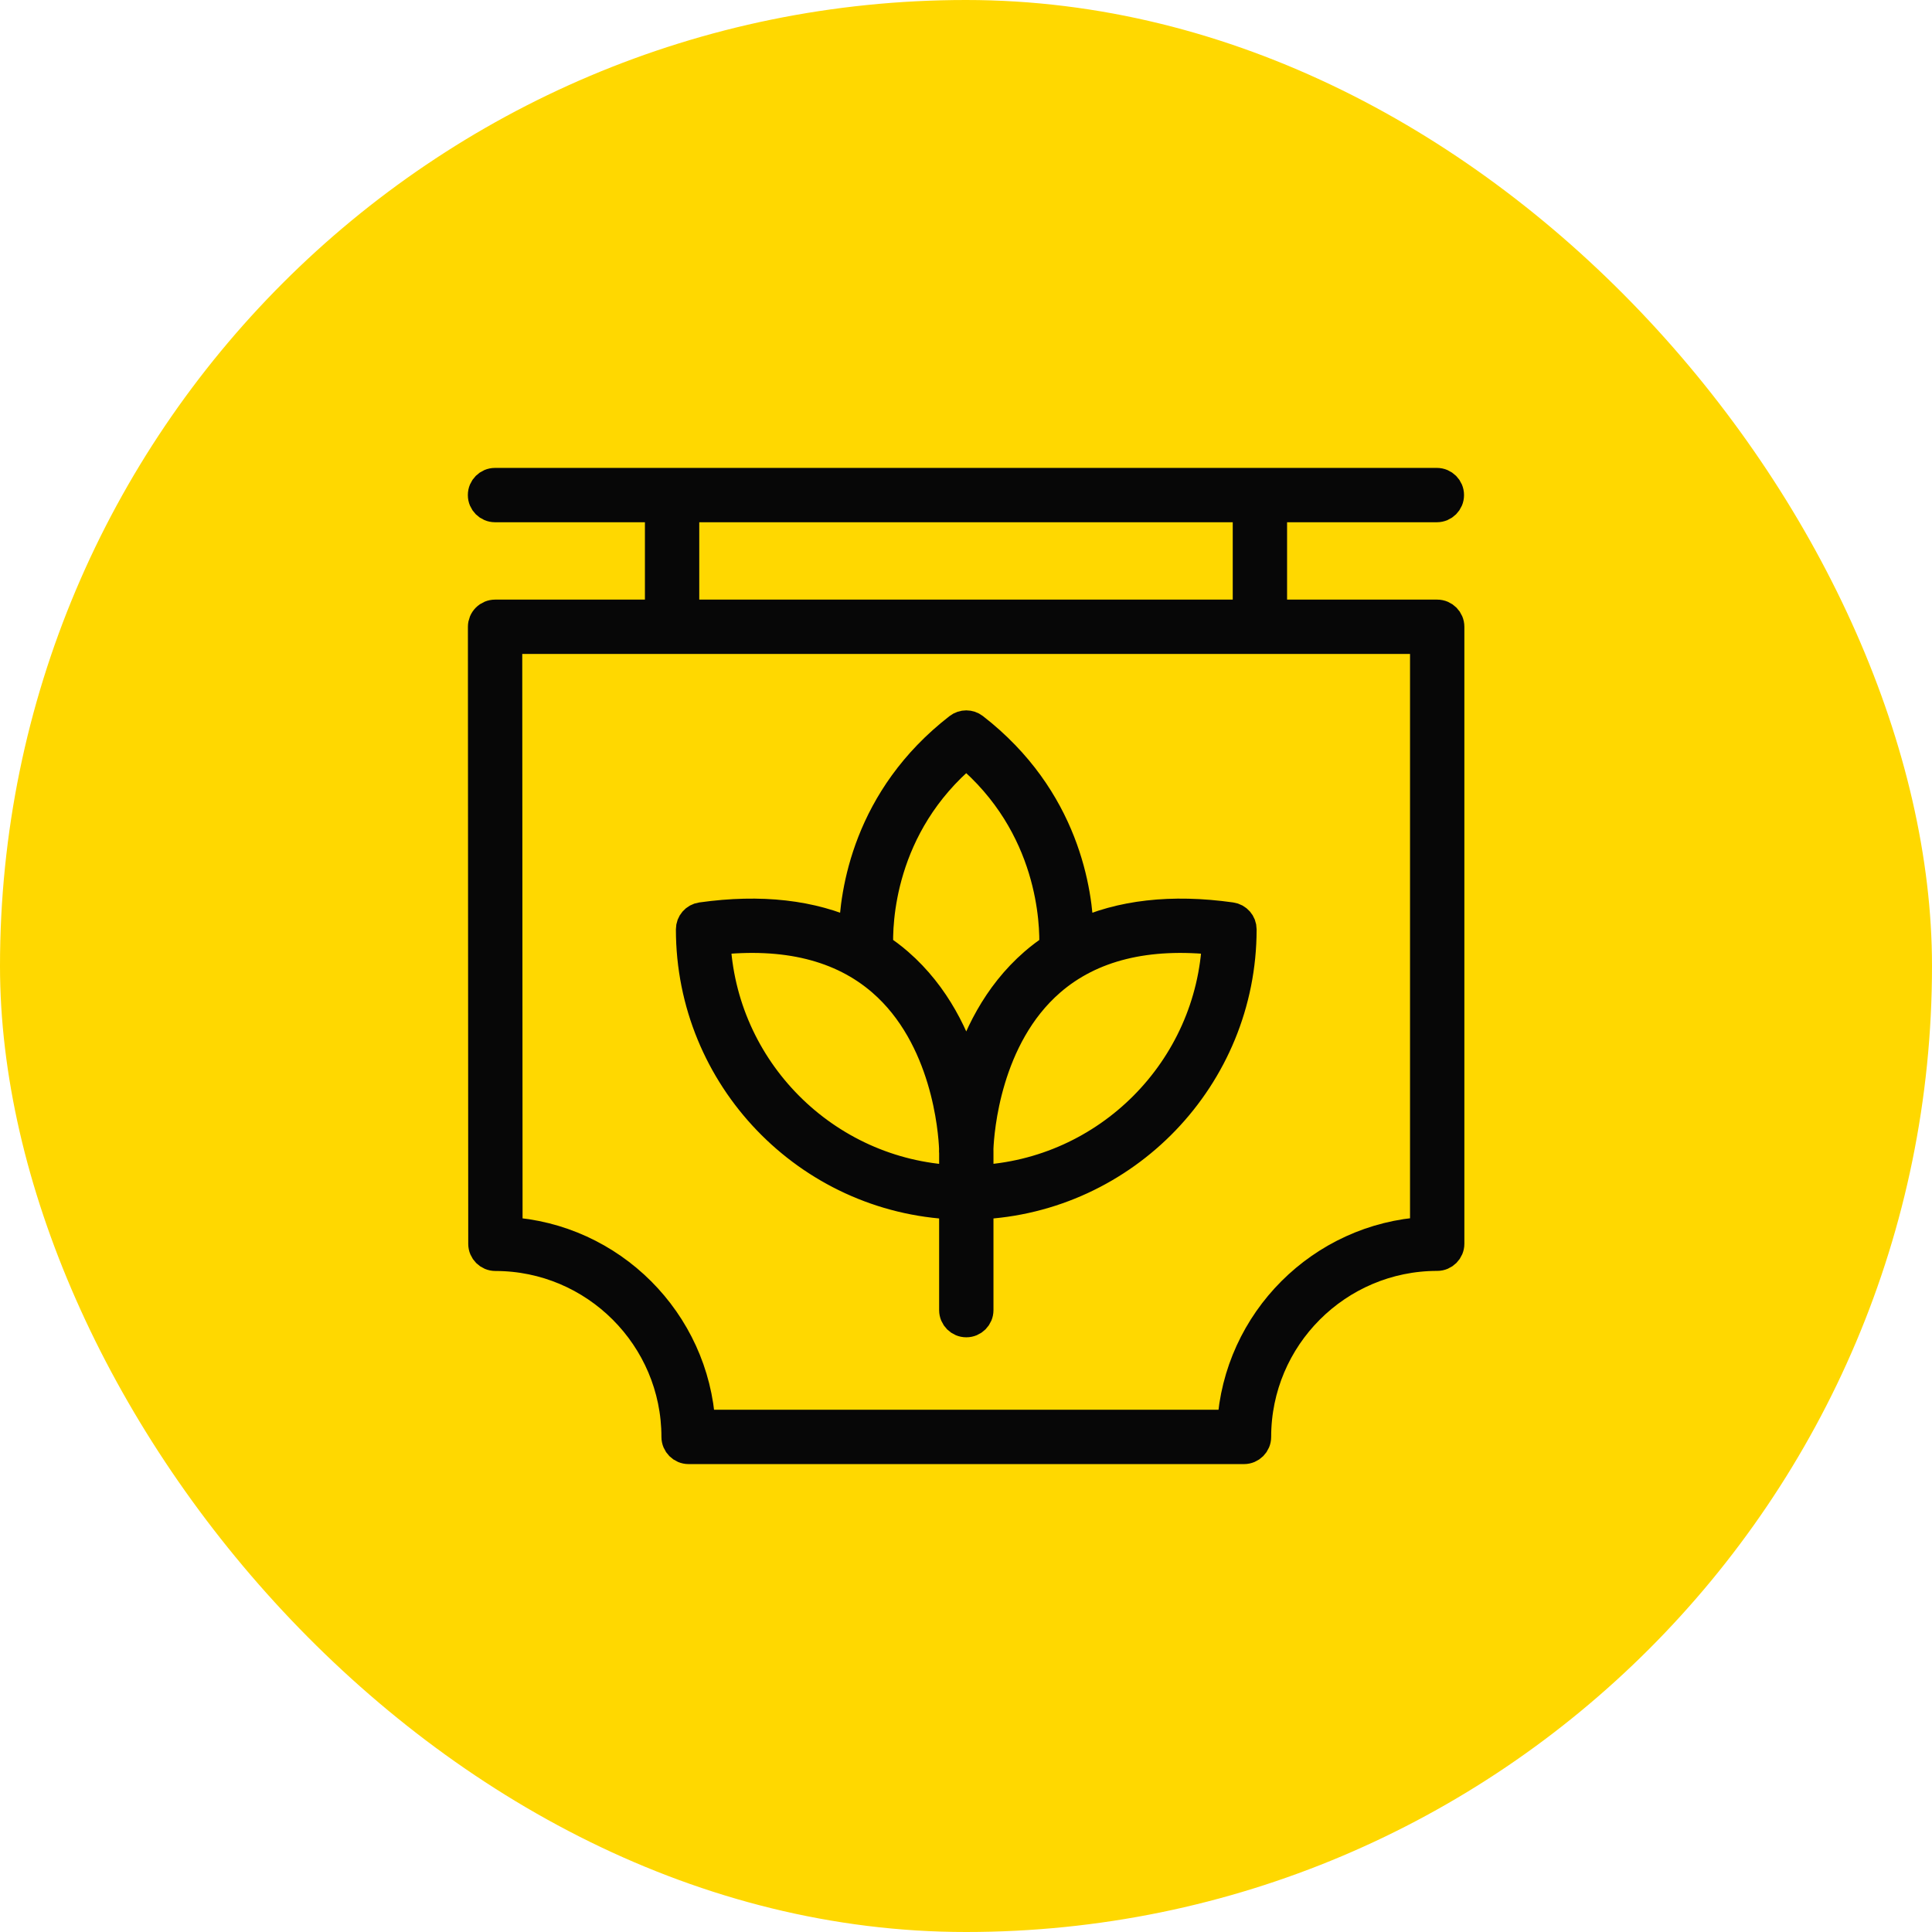 <svg width="64" height="64" viewBox="0 0 64 64" fill="none" xmlns="http://www.w3.org/2000/svg">
<rect width="64" height="64" rx="32" fill="#FFD800"/>
<path d="M47.609 20.363H42.136V16.8H47.598C47.819 16.8 47.998 16.621 47.998 16.4C47.998 16.179 47.819 16 47.598 16H16.398C16.177 16 15.998 16.179 15.998 16.4C15.998 16.621 16.177 16.8 16.398 16.8H21.864V20.363H16.4C16.294 20.363 16.192 20.406 16.117 20.481C16.042 20.556 16 20.658 16 20.764L16.011 41.204C16.011 41.425 16.19 41.603 16.411 41.603C19.718 41.603 22.409 44.294 22.411 47.6C22.411 47.821 22.59 48 22.811 48H41.209C41.429 48 41.609 47.821 41.609 47.6C41.609 44.292 44.3 41.6 47.609 41.6C47.83 41.6 48.009 41.421 48.009 41.2V20.764C48.009 20.543 47.83 20.363 47.609 20.363ZM22.664 16.8H41.336V20.363H22.664V16.8ZM47.209 40.812C43.777 41.012 41.02 43.768 40.82 47.2H23.199C22.997 43.77 20.241 41.015 16.811 40.815L16.8 21.163H47.209V40.812Z" fill="#070707" stroke="#070707"/>
<path d="M31.61 39.896V43.4C31.61 43.621 31.79 43.8 32.01 43.8C32.231 43.8 32.41 43.621 32.41 43.4V39.896C37.253 39.685 41.127 35.68 41.127 30.786C41.127 30.587 40.98 30.418 40.782 30.39C38.81 30.113 37.121 30.309 35.731 30.959C35.703 29.571 35.274 26.456 32.253 24.115C32.109 24.004 31.907 24.004 31.763 24.115C28.742 26.456 28.313 29.571 28.285 30.959C26.895 30.309 25.207 30.113 23.234 30.39C23.036 30.418 22.89 30.587 22.89 30.786C22.89 35.681 26.766 39.688 31.61 39.896ZM40.319 31.138C40.14 35.429 36.694 38.89 32.41 39.095V38.147C32.41 38.134 32.41 38.101 32.409 38.048C32.433 37.456 32.661 34.352 34.791 32.504C36.138 31.336 37.996 30.877 40.319 31.138ZM32.008 24.945C34.889 27.348 34.956 30.604 34.925 31.403C34.694 31.556 34.472 31.721 34.262 31.904C33.022 32.982 32.361 34.398 32.008 35.61C31.656 34.398 30.994 32.982 29.754 31.904C29.544 31.721 29.322 31.555 29.09 31.403C29.057 30.605 29.116 27.356 32.008 24.945ZM29.225 32.504C31.356 34.352 31.584 37.456 31.608 38.048C31.606 38.1 31.606 38.134 31.606 38.147C31.606 38.167 31.607 38.187 31.61 38.207V39.096C27.324 38.893 23.876 35.43 23.697 31.138C26.019 30.876 27.878 31.336 29.225 32.504Z" fill="#070707" stroke="#070707"/>
</svg>
